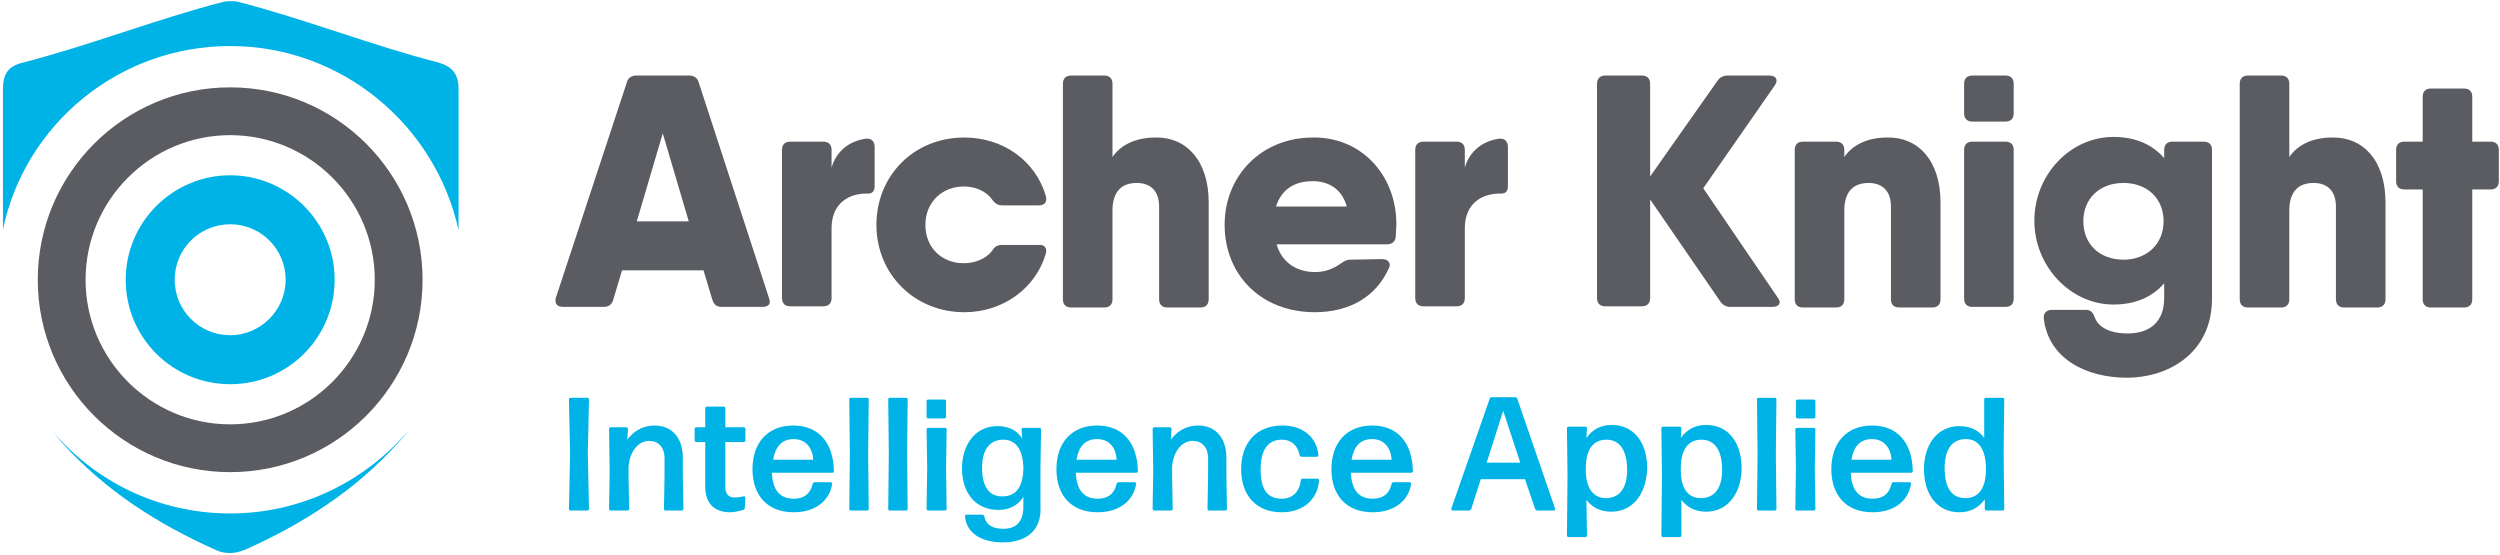 <?xml version="1.0" encoding="utf-8"?>
<!-- Generator: Adobe Illustrator 26.0.1, SVG Export Plug-In . SVG Version: 6.00 Build 0)  -->
<svg version="1.1" id="Layer_1" xmlns="http://www.w3.org/2000/svg" xmlns:xlink="http://www.w3.org/1999/xlink" x="0px" y="0px"
	 viewBox="0 0 423.6 94.1" style="enable-background:new 0 0 423.6 94.1;" xml:space="preserve">
<style type="text/css">
	.st0{fill:#5A5C61;}
	.st1{fill:#00B3E6;}
</style>
<g>
	<g>
		<path class="st0" d="M129.2,52h-6.9c-0.8,0-1.3-0.3-1.6-1.2l-1.5-5h-13.8l-1.5,5c-0.2,0.8-0.8,1.2-1.6,1.2h-6.9
			c-1,0-1.5-0.6-1.2-1.6L106.2,14c0.2-0.8,0.8-1.2,1.6-1.2h9c0.8,0,1.4,0.4,1.6,1.2l11.9,36.5C130.7,51.5,130.2,52,129.2,52z
			 M116.7,37.5l-4.4-14.9l-4.4,14.9H116.7z"/>
		<path class="st0" d="M148.2,24.9v6.6c0,0.9-0.4,1.3-1.1,1.3c-3.1-0.1-6.2,1.5-6.2,5.9v11.8c0,0.9-0.5,1.4-1.4,1.4h-5.6
			c-0.9,0-1.4-0.5-1.4-1.4V25.4c0-0.9,0.5-1.4,1.4-1.4h5.6c0.9,0,1.4,0.5,1.4,1.4v3c0.8-2.8,3-4.5,5.8-4.9
			C147.7,23.4,148.2,24,148.2,24.9z"/>
		<path class="st0" d="M177.2,43c-1.7,5.8-7.2,9.9-13.8,9.9c-8.5,0-14.9-6.5-14.9-14.8s6.3-14.8,14.9-14.8c6.6,0,12.1,4,13.8,9.9
			c0.3,1-0.2,1.6-1.2,1.6h-6.2c-0.7,0-1.2-0.3-1.7-1c-1-1.4-2.8-2.2-4.8-2.2c-3.6,0-6.5,2.6-6.5,6.5c0,3.9,2.8,6.5,6.5,6.5
			c2,0,3.8-0.8,4.8-2.1c0.4-0.7,0.9-1,1.7-1h6.2C176.9,41.4,177.5,42,177.2,43z"/>
		<path class="st0" d="M204.8,34.3v16.4c0,0.9-0.5,1.4-1.4,1.4h-5.6c-0.9,0-1.4-0.5-1.4-1.4V35c0-2.8-1.6-4-3.8-4
			c-2.5,0-4.1,1.4-4.1,4.7v15c0,0.9-0.5,1.4-1.4,1.4h-5.6c-0.9,0-1.4-0.5-1.4-1.4V14.2c0-0.9,0.5-1.4,1.4-1.4h5.6
			c0.9,0,1.4,0.5,1.4,1.4v12.4c1.3-1.9,3.7-3.3,7.3-3.3C201,23.2,204.8,27.2,204.8,34.3z"/>
		<path class="st0" d="M236.6,38c0,0.7-0.1,1.4-0.1,2.1c-0.1,0.9-0.7,1.3-1.5,1.3h-6.8h-11.9c1,3.3,3.6,4.7,6.6,4.7
			c1.6,0,3.1-0.6,4.2-1.4c0.6-0.4,1-0.7,1.7-0.7l5.4-0.1c1,0,1.6,0.7,1.1,1.6c-2.2,4.9-6.8,7.4-12.5,7.4c-9.3,0-15.3-6.5-15.3-14.8
			s6.2-14.8,15-14.8C230.6,23.2,236.6,29.6,236.6,38z M228.2,35c-0.9-3.2-3.3-4.3-5.8-4.3c-3.2,0-5.3,1.5-6.2,4.3H228.2z"/>
		<path class="st0" d="M255.5,24.9v6.6c0,0.9-0.4,1.3-1.1,1.3c-3.1-0.1-6.2,1.5-6.2,5.9v11.8c0,0.9-0.5,1.4-1.4,1.4h-5.6
			c-0.9,0-1.4-0.5-1.4-1.4V25.4c0-0.9,0.5-1.4,1.4-1.4h5.6c0.9,0,1.4,0.5,1.4,1.4v3c0.8-2.8,3-4.5,5.8-4.9
			C255,23.4,255.5,24,255.5,24.9z"/>
		<path class="st0" d="M300.3,52h-7.1c-0.7,0-1.3-0.3-1.7-0.9l-11.9-17.3v16.7c0,0.9-0.5,1.4-1.4,1.4h-6.2c-0.9,0-1.4-0.5-1.4-1.4
			V14.2c0-0.9,0.5-1.4,1.4-1.4h6.2c0.9,0,1.4,0.5,1.4,1.4v15.7L291,13.7c0.4-0.6,1-0.9,1.7-0.9h7.1c1.1,0,1.6,0.7,0.9,1.7
			l-12.1,17.4l12.6,18.5C301.9,51.3,301.5,52,300.3,52z"/>
		<path class="st0" d="M328.8,34.3v16.4c0,0.9-0.5,1.4-1.4,1.4h-5.6c-0.9,0-1.4-0.5-1.4-1.4V35c0-2.8-1.6-4-3.8-4
			c-2.5,0-4.1,1.4-4.1,4.7v15c0,0.9-0.5,1.4-1.4,1.4h-5.6c-0.9,0-1.4-0.5-1.4-1.4V25.4c0-0.9,0.5-1.4,1.4-1.4h5.6
			c0.9,0,1.4,0.5,1.4,1.4v1.2c1.3-1.9,3.7-3.3,7.3-3.3C325,23.2,328.8,27.2,328.8,34.3z"/>
		<path class="st0" d="M332.8,19.2v-5c0-0.9,0.5-1.4,1.4-1.4h5.6c0.9,0,1.4,0.5,1.4,1.4v5c0,0.9-0.5,1.4-1.4,1.4h-5.6
			C333.3,20.6,332.8,20.1,332.8,19.2z M332.8,50.6V25.4c0-0.9,0.5-1.4,1.4-1.4h5.6c0.9,0,1.4,0.5,1.4,1.4v25.2
			c0,0.9-0.5,1.4-1.4,1.4h-5.6C333.3,52,332.8,51.5,332.8,50.6z"/>
		<path class="st0" d="M373.4,24c0.9,0,1.4,0.5,1.4,1.4v25.2c0,9.4-7.6,13.4-14.4,13.4c-6.9,0-13.3-3.2-14.1-10
			c-0.1-1,0.5-1.5,1.4-1.5h5.7c0.8,0,1.2,0.4,1.5,1.2c0.6,1.7,2.5,2.8,5.6,2.8c3.8,0,6.2-2,6.2-6v-2.5c-1.9,2.2-4.7,3.6-8.6,3.6
			c-7.3,0-13.4-6.5-13.4-14.2c0-7.8,6.1-14.2,13.4-14.2c3.9,0,6.7,1.4,8.6,3.6v-1.4c0-0.9,0.5-1.4,1.4-1.4L373.4,24L373.4,24z
			 M366.6,37.5c0-3.9-2.8-6.5-6.8-6.5s-6.8,2.6-6.8,6.5c0,3.9,2.8,6.5,6.8,6.5C363.8,44,366.6,41.3,366.6,37.5z"/>
		<path class="st0" d="M404.2,34.3v16.4c0,0.9-0.5,1.4-1.4,1.4h-5.6c-0.9,0-1.4-0.5-1.4-1.4V35c0-2.8-1.6-4-3.8-4
			c-2.5,0-4.1,1.4-4.1,4.7v15c0,0.9-0.5,1.4-1.4,1.4h-5.6c-0.9,0-1.4-0.5-1.4-1.4V14.2c0-0.9,0.5-1.4,1.4-1.4h5.6
			c0.9,0,1.4,0.5,1.4,1.4v12.4c1.3-1.9,3.7-3.3,7.3-3.3C400.4,23.2,404.2,27.2,404.2,34.3z"/>
		<path class="st0" d="M423.4,25.4v5.3c0,0.9-0.5,1.4-1.4,1.4h-3.1v18.6c0,0.9-0.5,1.4-1.4,1.4h-5.6c-0.9,0-1.4-0.5-1.4-1.4V32.1
			h-3.1c-0.9,0-1.4-0.5-1.4-1.4v-5.3c0-0.9,0.5-1.4,1.4-1.4h3.1v-7.6c0-0.9,0.5-1.4,1.4-1.4h5.6c0.9,0,1.4,0.5,1.4,1.4V24h3.1
			C422.9,24,423.4,24.5,423.4,25.4z"/>
	</g>
	<path class="st0" d="M39,14.8c-18,0-32.6,14.6-32.6,32.6S21,80,39,80s32.6-14.6,32.6-32.6S57,14.8,39,14.8z M39,71.9
		c-13.5,0-24.5-11-24.5-24.5s11-24.5,24.5-24.5s24.5,11,24.5,24.5C63.5,60.9,52.5,71.9,39,71.9z"/>
	<g>
		<g>
			<g>
				<g>
					<g>
						<path class="st1" d="M39,7.8c18.9,0,34.8,13.4,38.7,31.2c0-7.8,0-14.8,0-23.9c0-2.5-1-3.8-3.4-4.5c-11.3-2.9-22.7-7.4-34-10.3
							c-0.4-0.1-0.8-0.1-1.2-0.1h0c-0.4,0-0.8,0-1.2,0.1c-11.3,2.9-22.7,7.4-34,10.3c-2.5,0.6-3.4,1.9-3.4,4.5c0,9,0,16,0,23.8
							C4.2,21.1,20.1,7.8,39,7.8z"/>
					</g>
					<g>
						<path class="st1" d="M39,87c-12.2,0-23.1-5.5-30.3-14.2c0.6,0.7,1.2,1.5,1.8,2.2c7.3,8.1,16.2,13.8,26.1,18.2
							c0.8,0.4,1.6,0.5,2.4,0.5h0c0.8,0,1.6-0.2,2.4-0.5c9.9-4.4,18.8-10.1,26.1-18.2c0.7-0.8,1.4-1.6,2-2.4
							C62.2,81.4,51.2,87,39,87z"/>
					</g>
				</g>
			</g>
			<g>
				<g>
					<path class="st1" d="M39,29.7c-9.7,0-17.7,7.9-17.7,17.7S29.2,65.1,39,65.1s17.7-7.9,17.7-17.7S48.7,29.7,39,29.7z M39,56.8
						c-5.2,0-9.4-4.2-9.4-9.4s4.2-9.4,9.4-9.4s9.4,4.2,9.4,9.4S44.1,56.8,39,56.8z"/>
				</g>
			</g>
		</g>
	</g>
	<g>
		<g>
			<path class="st1" d="M96.7,86.5c-0.2,0-0.3-0.1-0.3-0.3l0.2-9.3l-0.2-9.2c0-0.2,0.1-0.3,0.3-0.3h2.8c0.2,0,0.3,0.1,0.3,0.3
				l-0.2,9.2l0.2,9.3c0,0.2-0.1,0.3-0.3,0.3H96.7z"/>
			<path class="st1" d="M103.5,86.5c-0.2,0-0.3-0.1-0.3-0.3l0.1-6.3l-0.1-7.2c0-0.2,0.1-0.3,0.3-0.3h2.6c0.2,0,0.3,0.1,0.3,0.3
				l-0.1,1.8c0.9-1.3,2.5-2.4,4.6-2.4c2.9,0,4.8,2,4.8,5.5v2.9l0.1,5.7c0,0.2-0.1,0.3-0.3,0.3h-2.7c-0.2,0-0.3-0.1-0.3-0.3l0.1-5.7
				v-2.8c0-2-1.1-3-2.6-3c-1.6,0-3.2,1.4-3.5,4.3v1.5l0.1,5.7c0,0.2-0.1,0.3-0.3,0.3L103.5,86.5L103.5,86.5z"/>
			<path class="st1" d="M126.2,86c0,0.2-0.1,0.4-0.3,0.4c-0.7,0.2-1.4,0.4-2.2,0.4c-2.2,0-4.2-1.1-4.2-4.3l0-7.6H118
				c-0.2,0-0.3-0.1-0.3-0.3v-1.9c0-0.2,0.1-0.3,0.3-0.3h1.5l0-3.2c0-0.2,0.1-0.3,0.3-0.3h2.8c0.2,0,0.3,0.1,0.3,0.3l0,3.2h3.1
				c0.2,0,0.3,0.1,0.3,0.3v1.9c0,0.2-0.1,0.3-0.3,0.3h-3.1l0,7.5c0,1.4,0.6,1.9,1.6,1.9c0.6,0,1.1-0.1,1.5-0.2
				c0.2,0,0.3,0.1,0.3,0.2L126.2,86L126.2,86z"/>
			<path class="st1" d="M140.7,81.7c0.2,0,0.3,0.1,0.3,0.3c-0.4,2.7-2.7,4.8-6.5,4.8c-4.6,0-7-3-7-7.3c0-4.5,2.6-7.4,6.9-7.4
				c4.3,0,6.8,2.9,6.9,7.7c0,0.2-0.1,0.3-0.3,0.3h-10.2c0.1,3,1.4,4.4,3.7,4.4c1.7,0,2.8-0.8,3.2-2.5c0-0.2,0.2-0.3,0.4-0.3
				L140.7,81.7L140.7,81.7z M134.5,74.4c-2,0-3.1,1.2-3.5,3.5h6.8C137.7,76,136.6,74.4,134.5,74.4z"/>
			<path class="st1" d="M144.2,86.5c-0.2,0-0.3-0.1-0.3-0.3l0.1-9.3l-0.1-9.2c0-0.2,0.1-0.3,0.3-0.3h2.7c0.2,0,0.3,0.1,0.3,0.3
				l-0.1,9.2l0.1,9.3c0,0.2-0.1,0.3-0.3,0.3H144.2z"/>
			<path class="st1" d="M150.8,86.5c-0.2,0-0.3-0.1-0.3-0.3l0.1-9.3l-0.1-9.2c0-0.2,0.1-0.3,0.3-0.3h2.7c0.2,0,0.3,0.1,0.3,0.3
				l-0.1,9.2l0.1,9.3c0,0.2-0.1,0.3-0.3,0.3H150.8z"/>
			<path class="st1" d="M157.3,86.5c-0.2,0-0.3-0.1-0.3-0.3l0.1-6.8l-0.1-6.6c0-0.2,0.1-0.3,0.3-0.3h2.8c0.2,0,0.3,0.1,0.3,0.3
				l-0.1,6.6l0.1,6.8c0,0.2-0.1,0.3-0.3,0.3H157.3z M157.3,70.9c-0.2,0-0.3-0.1-0.3-0.3V68c0-0.2,0.1-0.3,0.3-0.3h2.7
				c0.2,0,0.3,0.1,0.3,0.3v2.6c0,0.2-0.1,0.3-0.3,0.3H157.3z"/>
			<path class="st1" d="M169.9,91.9c-3.4,0-6.1-1.4-6.4-4.4c0-0.2,0.1-0.3,0.3-0.3h2.6c0.2,0,0.3,0.1,0.4,0.3
				c0.2,1.4,1.4,2.1,3.2,2.1c2.1,0,3.4-1.1,3.4-3.8v-1.6c-0.9,1.4-2.3,2.2-4.2,2.2c-4,0-6.2-3-6.2-7c0-4,2.2-7.2,6-7.2
				c1.9,0,3.3,0.7,4.2,2.1l-0.1-1.5c0-0.2,0.1-0.3,0.3-0.3h2.7c0.2,0,0.3,0.1,0.3,0.3l-0.1,6.2l0,6.9
				C176.5,89.6,174.2,91.9,169.9,91.9z M169.9,84.1c2.2,0,3.4-1.5,3.5-4.6c0-3.2-1.2-5-3.4-5c-2.4,0-3.6,1.8-3.6,4.8
				C166.4,82.4,167.6,84.2,169.9,84.1z"/>
			<path class="st1" d="M192.2,81.7c0.2,0,0.3,0.1,0.3,0.3c-0.4,2.7-2.7,4.8-6.5,4.8c-4.6,0-7-3-7-7.3c0-4.5,2.6-7.4,6.9-7.4
				c4.3,0,6.8,2.9,6.9,7.7c0,0.2-0.1,0.3-0.3,0.3h-10.2c0.1,3,1.4,4.4,3.7,4.4c1.7,0,2.8-0.8,3.2-2.5c0-0.2,0.2-0.3,0.4-0.3
				L192.2,81.7L192.2,81.7z M185.9,74.4c-2,0-3.1,1.2-3.5,3.5h6.8C189.1,76,188.1,74.4,185.9,74.4z"/>
			<path class="st1" d="M195.6,86.5c-0.2,0-0.3-0.1-0.3-0.3l0.1-6.3l-0.1-7.2c0-0.2,0.1-0.3,0.3-0.3h2.6c0.2,0,0.3,0.1,0.3,0.3
				l-0.1,1.8c0.9-1.3,2.5-2.4,4.6-2.4c2.9,0,4.8,2,4.8,5.5v2.9l0.1,5.7c0,0.2-0.1,0.3-0.3,0.3h-2.7c-0.2,0-0.3-0.1-0.3-0.3l0.1-5.7
				v-2.8c0-2-1.1-3-2.6-3c-1.6,0-3.2,1.4-3.5,4.3v1.5l0.1,5.7c0,0.2-0.1,0.3-0.3,0.3L195.6,86.5L195.6,86.5z"/>
			<path class="st1" d="M217.2,86.8c-4.4,0-6.9-2.9-6.9-7.3c0-4.4,2.5-7.4,7-7.4c3.5,0,5.8,2,6.1,5c0,0.2-0.1,0.3-0.3,0.3h-2.5
				c-0.2,0-0.3-0.1-0.4-0.3c-0.4-1.8-1.5-2.6-3-2.6c-2.4,0-3.6,1.8-3.6,5c0,3.4,1.1,5,3.6,5c1.7,0,3-1.1,3.2-3.1
				c0-0.2,0.2-0.3,0.3-0.3h2.5c0.2,0,0.3,0.1,0.3,0.3C223.3,84.5,220.9,86.8,217.2,86.8z"/>
			<path class="st1" d="M238.8,81.7c0.2,0,0.3,0.1,0.3,0.3c-0.4,2.7-2.7,4.8-6.5,4.8c-4.6,0-7-3-7-7.3c0-4.5,2.6-7.4,6.9-7.4
				c4.3,0,6.8,2.9,6.9,7.7c0,0.2-0.1,0.3-0.3,0.3h-10.2c0.1,3,1.4,4.4,3.7,4.4c1.7,0,2.8-0.8,3.2-2.5c0-0.2,0.2-0.3,0.4-0.3
				L238.8,81.7L238.8,81.7z M232.5,74.4c-2,0-3.1,1.2-3.5,3.5h6.8C235.7,76,234.6,74.4,232.5,74.4z"/>
			<path class="st1" d="M260.5,86.5c-0.2,0-0.3-0.1-0.4-0.3l-1.7-5h-7.5l-1.6,5c-0.1,0.2-0.2,0.3-0.4,0.3h-2.8
				c-0.1,0-0.2-0.1-0.2-0.3l6.5-18.6c0-0.2,0.2-0.3,0.4-0.3h3.9c0.2,0,0.4,0.1,0.4,0.3l6.4,18.6c0,0.1,0,0.3-0.2,0.3H260.5z
				 M257.6,78.4l-2.9-8.8l-2.8,8.8H257.6z"/>
			<path class="st1" d="M273,86.7c-1.8,0-3.2-0.7-4.2-2l0.1,6c0,0.2-0.1,0.3-0.3,0.3h-2.8c-0.2,0-0.3-0.1-0.3-0.3l0.1-10.2l-0.1-7.9
				c0-0.2,0.1-0.3,0.3-0.3h2.8c0.2,0,0.3,0.1,0.3,0.3l-0.1,1.6c1-1.4,2.4-2.2,4.3-2.2c3.9,0,6,3.2,6,7.3
				C279,83.5,276.8,86.7,273,86.7z M272.1,84.4c2.4,0,3.6-1.8,3.6-4.8c0-3.2-1.2-5.1-3.5-5.1c-2.2,0-3.5,1.6-3.5,4.8
				C268.6,82.6,269.9,84.4,272.1,84.4z"/>
			<path class="st1" d="M289.1,86.7c-1.8,0-3.2-0.7-4.2-2l0,6c0,0.2-0.1,0.3-0.3,0.3h-2.8c-0.2,0-0.3-0.1-0.3-0.3l0.1-10.2l-0.1-7.9
				c0-0.2,0.1-0.3,0.3-0.3h2.8c0.2,0,0.3,0.1,0.3,0.3l-0.1,1.6c1-1.4,2.4-2.2,4.3-2.2c3.9,0,6,3.2,6,7.3
				C295.1,83.5,292.8,86.7,289.1,86.7z M288.2,84.4c2.4,0,3.6-1.8,3.6-4.8c0-3.2-1.2-5.1-3.5-5.1c-2.2,0-3.5,1.6-3.5,4.8
				C284.7,82.6,285.9,84.4,288.2,84.4z"/>
			<path class="st1" d="M298,86.5c-0.2,0-0.3-0.1-0.3-0.3l0.1-9.3l-0.1-9.2c0-0.2,0.1-0.3,0.3-0.3h2.7c0.2,0,0.3,0.1,0.3,0.3
				l-0.1,9.2l0.1,9.3c0,0.2-0.1,0.3-0.3,0.3H298z"/>
			<path class="st1" d="M304.5,86.5c-0.2,0-0.3-0.1-0.3-0.3l0.1-6.8l-0.1-6.6c0-0.2,0.1-0.3,0.3-0.3h2.8c0.2,0,0.3,0.1,0.3,0.3
				l-0.1,6.6l0.1,6.8c0,0.2-0.1,0.3-0.3,0.3H304.5z M304.6,70.9c-0.2,0-0.3-0.1-0.3-0.3V68c0-0.2,0.1-0.3,0.3-0.3h2.7
				c0.2,0,0.3,0.1,0.3,0.3v2.6c0,0.2-0.1,0.3-0.3,0.3H304.6z"/>
			<path class="st1" d="M323.5,81.7c0.2,0,0.3,0.1,0.3,0.3c-0.4,2.7-2.7,4.8-6.5,4.8c-4.6,0-7-3-7-7.3c0-4.5,2.6-7.4,6.9-7.4
				c4.3,0,6.8,2.9,6.9,7.7c0,0.2-0.1,0.3-0.3,0.3h-10.2c0.1,3,1.4,4.4,3.7,4.4c1.7,0,2.8-0.8,3.2-2.5c0-0.2,0.2-0.3,0.4-0.3
				L323.5,81.7L323.5,81.7z M317.2,74.4c-2,0-3.1,1.2-3.5,3.5h6.8C320.4,76,319.3,74.4,317.2,74.4z"/>
			<path class="st1" d="M336.6,86.5c-0.2,0-0.3-0.1-0.3-0.3l0-1.6c-1,1.4-2.4,2.2-4.3,2.2c-3.9,0-6-3.2-6-7.3c0-4.1,2.2-7.3,6-7.3
				c1.8,0,3.3,0.7,4.2,2l0-6.5c0-0.2,0.1-0.3,0.3-0.3h2.8c0.2,0,0.3,0.1,0.3,0.3l-0.1,8.8l0.1,9.7c0,0.2-0.1,0.3-0.3,0.3H336.6z
				 M333,84.4c2.2,0,3.5-1.6,3.5-4.9c0-3.3-1.2-5.1-3.4-5.1c-2.4,0-3.6,1.8-3.6,4.9C329.5,82.5,330.6,84.4,333,84.4z"/>
		</g>
	</g>
</g>
</svg>
